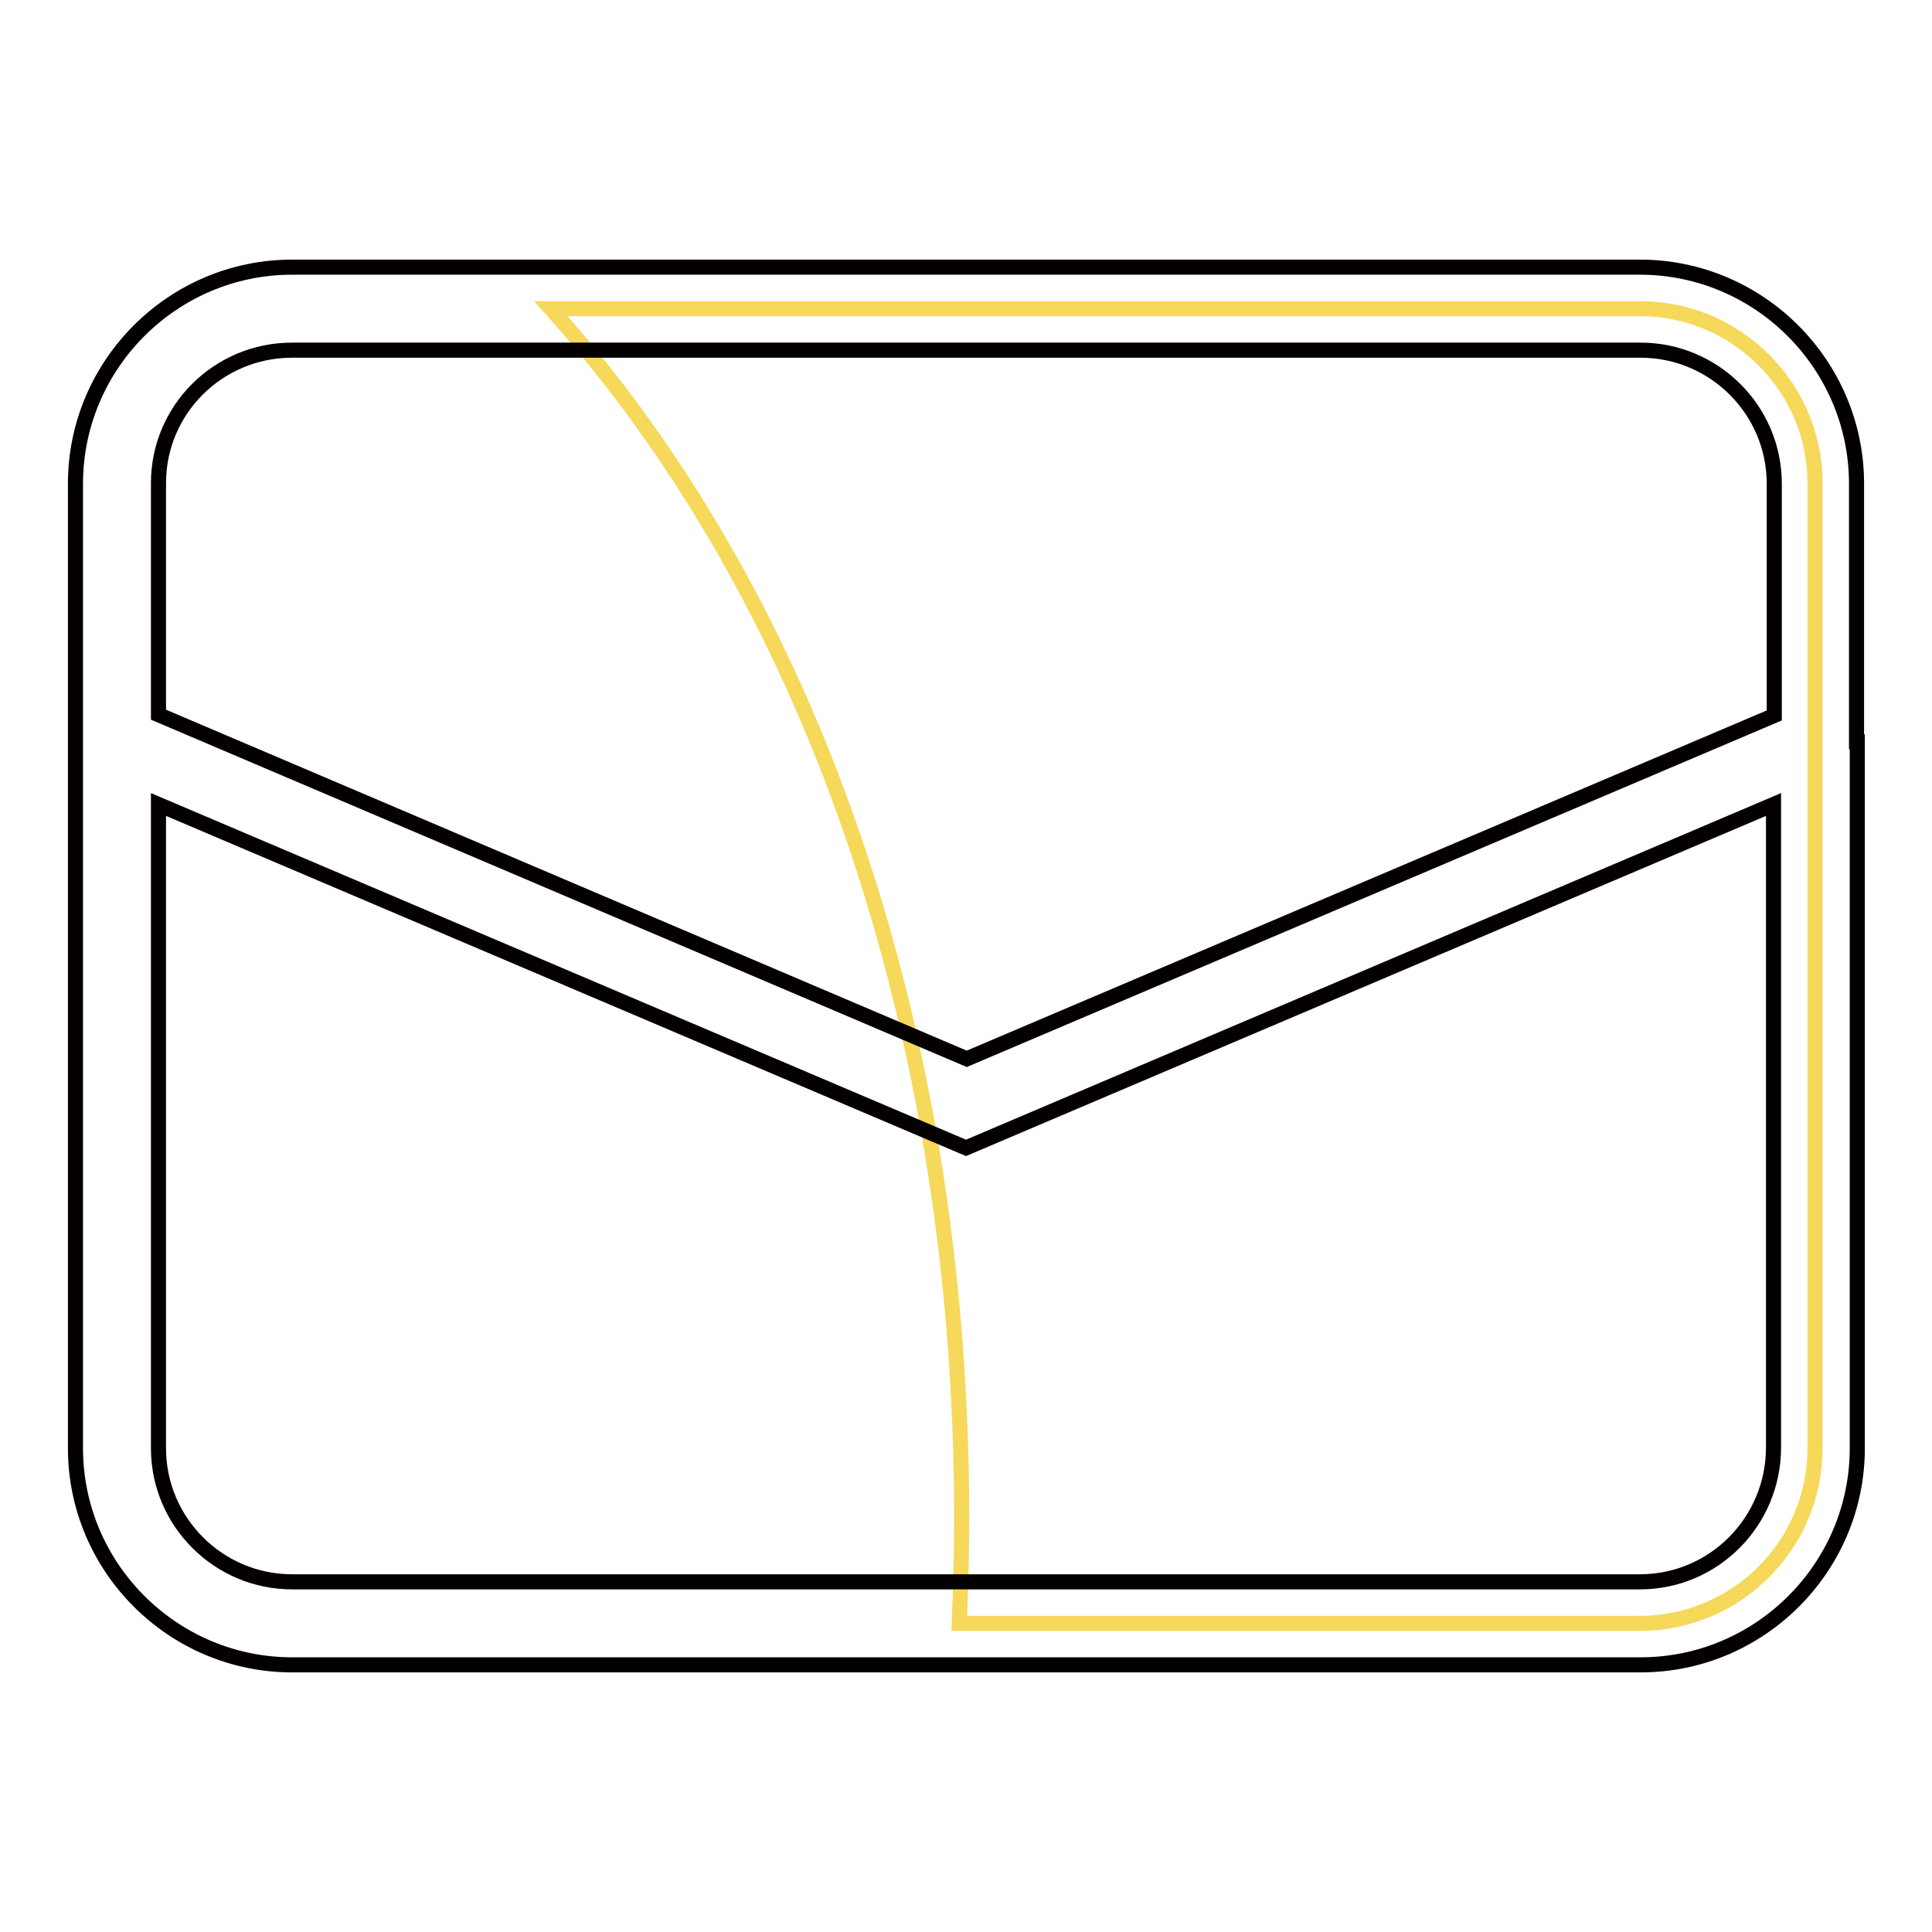 <?xml version="1.0" encoding="utf-8"?>
<!-- Svg Vector Icons : http://www.onlinewebfonts.com/icon -->
<!DOCTYPE svg PUBLIC "-//W3C//DTD SVG 1.1//EN" "http://www.w3.org/Graphics/SVG/1.1/DTD/svg11.dtd">
<svg version="1.1" xmlns="http://www.w3.org/2000/svg" xmlns:xlink="http://www.w3.org/1999/xlink" x="0px" y="0px" viewBox="0 0 256 256" enable-background="new 0 0 256 256" xml:space="preserve">
<g> <path stroke-width="2" fill-opacity="0" stroke="#f6d85a"  d="M217.3,40.9H73c40.7,45.5,57,111.1,54.1,174.2h90.2c12.8,0,23.2-10.4,23.2-23.2V64 C240.5,51.3,230.1,40.9,217.3,40.9z"/> <path stroke-width="2" fill-opacity="0" stroke="#040000"  d="M246,98.3V64.1c0-15.8-12.9-28.7-28.7-28.7H38.7C22.9,35.4,10,48.3,10,64.1v127.8 c0,15.8,12.9,28.7,28.7,28.7h178.7c15.8,0,28.7-12.9,28.7-28.7V98.3L246,98.3z M38.7,46.4h178.7c9.7,0,17.7,7.9,17.7,17.7v30.7 l-107,45.5L21,94.7V64C21,54.3,28.9,46.4,38.7,46.4z M217.3,209.6H38.7c-9.7,0-17.7-7.9-17.7-17.7v-85.3l107,45.5l107-45.5v85.2 C235,201.6,227.1,209.6,217.3,209.6z"/></g>
</svg>